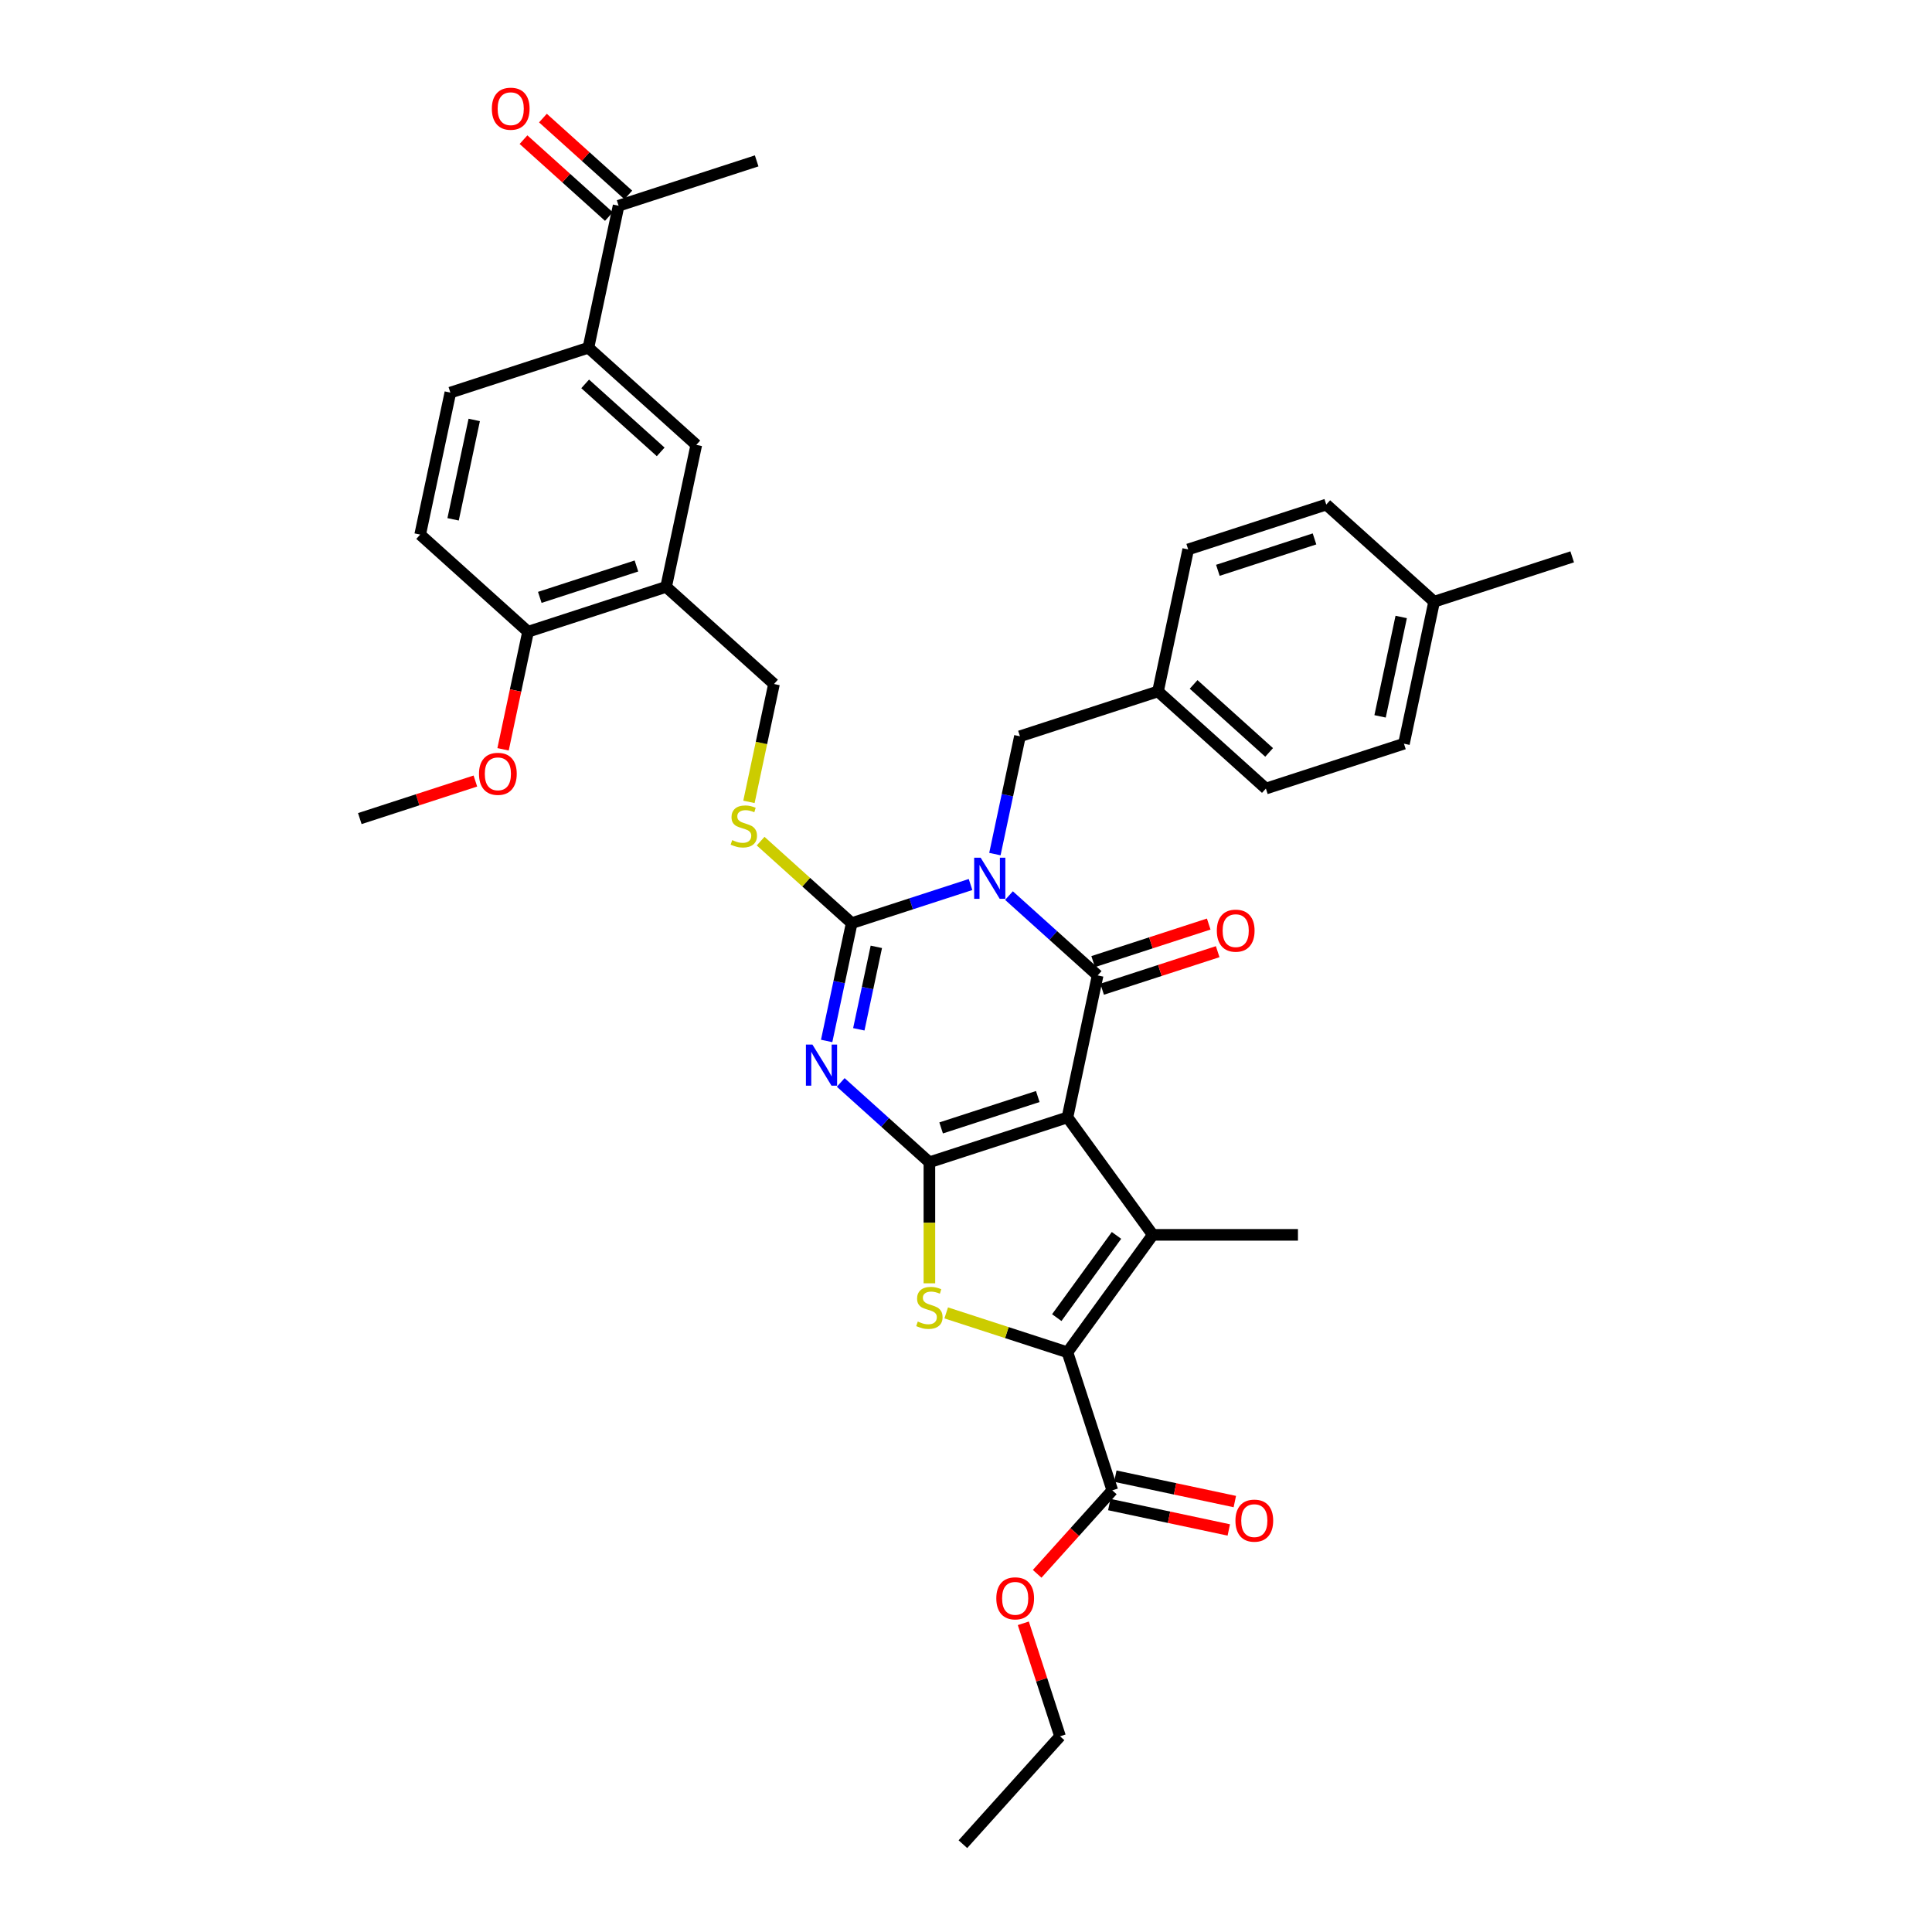 <?xml version='1.0' encoding='iso-8859-1'?>
<svg version='1.1' baseProfile='full'
              xmlns='http://www.w3.org/2000/svg'
                      xmlns:rdkit='http://www.rdkit.org/xml'
                      xmlns:xlink='http://www.w3.org/1999/xlink'
                  xml:space='preserve'
width='1000px' height='1000px' viewBox='0 0 1000 1000'>
<!-- END OF HEADER -->
<rect style='opacity:1.0;fill:#FFFFFF;stroke:none' width='1000' height='1000' x='0' y='0'> </rect>
<path class='bond-1' d='M 552.514,578.369 L 481.053,601.588' style='fill:none;fill-rule:evenodd;stroke:#000000;stroke-width:6px;stroke-linecap:butt;stroke-linejoin:miter;stroke-opacity:1' />
<path class='bond-1' d='M 537.151,567.56 L 487.128,583.813' style='fill:none;fill-rule:evenodd;stroke:#000000;stroke-width:6px;stroke-linecap:butt;stroke-linejoin:miter;stroke-opacity:1' />
<path class='bond-2' d='M 552.514,578.369 L 568.136,504.873' style='fill:none;fill-rule:evenodd;stroke:#000000;stroke-width:6px;stroke-linecap:butt;stroke-linejoin:miter;stroke-opacity:1' />
<path class='bond-5' d='M 552.514,578.369 L 596.679,639.157' style='fill:none;fill-rule:evenodd;stroke:#000000;stroke-width:6px;stroke-linecap:butt;stroke-linejoin:miter;stroke-opacity:1' />
<path class='bond-0' d='M 522.246,463.553 L 545.191,484.213' style='fill:none;fill-rule:evenodd;stroke:#0000FF;stroke-width:6px;stroke-linecap:butt;stroke-linejoin:miter;stroke-opacity:1' />
<path class='bond-0' d='M 545.191,484.213 L 568.136,504.873' style='fill:none;fill-rule:evenodd;stroke:#000000;stroke-width:6px;stroke-linecap:butt;stroke-linejoin:miter;stroke-opacity:1' />
<path class='bond-4' d='M 502.349,457.827 L 471.593,467.821' style='fill:none;fill-rule:evenodd;stroke:#0000FF;stroke-width:6px;stroke-linecap:butt;stroke-linejoin:miter;stroke-opacity:1' />
<path class='bond-4' d='M 471.593,467.821 L 440.836,477.814' style='fill:none;fill-rule:evenodd;stroke:#000000;stroke-width:6px;stroke-linecap:butt;stroke-linejoin:miter;stroke-opacity:1' />
<path class='bond-11' d='M 514.958,442.077 L 521.439,411.588' style='fill:none;fill-rule:evenodd;stroke:#0000FF;stroke-width:6px;stroke-linecap:butt;stroke-linejoin:miter;stroke-opacity:1' />
<path class='bond-11' d='M 521.439,411.588 L 527.919,381.098' style='fill:none;fill-rule:evenodd;stroke:#000000;stroke-width:6px;stroke-linecap:butt;stroke-linejoin:miter;stroke-opacity:1' />
<path class='bond-3' d='M 481.053,601.588 L 458.108,580.928' style='fill:none;fill-rule:evenodd;stroke:#000000;stroke-width:6px;stroke-linecap:butt;stroke-linejoin:miter;stroke-opacity:1' />
<path class='bond-3' d='M 458.108,580.928 L 435.162,560.268' style='fill:none;fill-rule:evenodd;stroke:#0000FF;stroke-width:6px;stroke-linecap:butt;stroke-linejoin:miter;stroke-opacity:1' />
<path class='bond-7' d='M 481.053,601.588 L 481.053,632.913' style='fill:none;fill-rule:evenodd;stroke:#000000;stroke-width:6px;stroke-linecap:butt;stroke-linejoin:miter;stroke-opacity:1' />
<path class='bond-7' d='M 481.053,632.913 L 481.053,664.239' style='fill:none;fill-rule:evenodd;stroke:#CCCC00;stroke-width:6px;stroke-linecap:butt;stroke-linejoin:miter;stroke-opacity:1' />
<path class='bond-14' d='M 570.458,512.019 L 600.365,502.301' style='fill:none;fill-rule:evenodd;stroke:#000000;stroke-width:6px;stroke-linecap:butt;stroke-linejoin:miter;stroke-opacity:1' />
<path class='bond-14' d='M 600.365,502.301 L 630.272,492.584' style='fill:none;fill-rule:evenodd;stroke:#FF0000;stroke-width:6px;stroke-linecap:butt;stroke-linejoin:miter;stroke-opacity:1' />
<path class='bond-14' d='M 565.814,497.726 L 595.721,488.009' style='fill:none;fill-rule:evenodd;stroke:#000000;stroke-width:6px;stroke-linecap:butt;stroke-linejoin:miter;stroke-opacity:1' />
<path class='bond-14' d='M 595.721,488.009 L 625.629,478.292' style='fill:none;fill-rule:evenodd;stroke:#FF0000;stroke-width:6px;stroke-linecap:butt;stroke-linejoin:miter;stroke-opacity:1' />
<path class='bond-37' d='M 427.875,538.793 L 434.356,508.303' style='fill:none;fill-rule:evenodd;stroke:#0000FF;stroke-width:6px;stroke-linecap:butt;stroke-linejoin:miter;stroke-opacity:1' />
<path class='bond-37' d='M 434.356,508.303 L 440.836,477.814' style='fill:none;fill-rule:evenodd;stroke:#000000;stroke-width:6px;stroke-linecap:butt;stroke-linejoin:miter;stroke-opacity:1' />
<path class='bond-37' d='M 444.518,532.77 L 449.055,511.428' style='fill:none;fill-rule:evenodd;stroke:#0000FF;stroke-width:6px;stroke-linecap:butt;stroke-linejoin:miter;stroke-opacity:1' />
<path class='bond-37' d='M 449.055,511.428 L 453.591,490.085' style='fill:none;fill-rule:evenodd;stroke:#000000;stroke-width:6px;stroke-linecap:butt;stroke-linejoin:miter;stroke-opacity:1' />
<path class='bond-9' d='M 440.836,477.814 L 417.267,456.593' style='fill:none;fill-rule:evenodd;stroke:#000000;stroke-width:6px;stroke-linecap:butt;stroke-linejoin:miter;stroke-opacity:1' />
<path class='bond-9' d='M 417.267,456.593 L 393.698,435.371' style='fill:none;fill-rule:evenodd;stroke:#CCCC00;stroke-width:6px;stroke-linecap:butt;stroke-linejoin:miter;stroke-opacity:1' />
<path class='bond-6' d='M 596.679,639.157 L 552.514,699.946' style='fill:none;fill-rule:evenodd;stroke:#000000;stroke-width:6px;stroke-linecap:butt;stroke-linejoin:miter;stroke-opacity:1' />
<path class='bond-6' d='M 577.897,639.443 L 546.981,681.995' style='fill:none;fill-rule:evenodd;stroke:#000000;stroke-width:6px;stroke-linecap:butt;stroke-linejoin:miter;stroke-opacity:1' />
<path class='bond-23' d='M 596.679,639.157 L 671.818,639.157' style='fill:none;fill-rule:evenodd;stroke:#000000;stroke-width:6px;stroke-linecap:butt;stroke-linejoin:miter;stroke-opacity:1' />
<path class='bond-8' d='M 552.514,699.946 L 575.733,771.407' style='fill:none;fill-rule:evenodd;stroke:#000000;stroke-width:6px;stroke-linecap:butt;stroke-linejoin:miter;stroke-opacity:1' />
<path class='bond-36' d='M 552.514,699.946 L 521.134,689.75' style='fill:none;fill-rule:evenodd;stroke:#000000;stroke-width:6px;stroke-linecap:butt;stroke-linejoin:miter;stroke-opacity:1' />
<path class='bond-36' d='M 521.134,689.75 L 489.754,679.554' style='fill:none;fill-rule:evenodd;stroke:#CCCC00;stroke-width:6px;stroke-linecap:butt;stroke-linejoin:miter;stroke-opacity:1' />
<path class='bond-18' d='M 574.171,778.756 L 605.096,785.33' style='fill:none;fill-rule:evenodd;stroke:#000000;stroke-width:6px;stroke-linecap:butt;stroke-linejoin:miter;stroke-opacity:1' />
<path class='bond-18' d='M 605.096,785.33 L 636.021,791.903' style='fill:none;fill-rule:evenodd;stroke:#FF0000;stroke-width:6px;stroke-linecap:butt;stroke-linejoin:miter;stroke-opacity:1' />
<path class='bond-18' d='M 577.295,764.057 L 608.22,770.63' style='fill:none;fill-rule:evenodd;stroke:#000000;stroke-width:6px;stroke-linecap:butt;stroke-linejoin:miter;stroke-opacity:1' />
<path class='bond-18' d='M 608.22,770.63 L 639.145,777.204' style='fill:none;fill-rule:evenodd;stroke:#FF0000;stroke-width:6px;stroke-linecap:butt;stroke-linejoin:miter;stroke-opacity:1' />
<path class='bond-24' d='M 575.733,771.407 L 556.284,793.007' style='fill:none;fill-rule:evenodd;stroke:#000000;stroke-width:6px;stroke-linecap:butt;stroke-linejoin:miter;stroke-opacity:1' />
<path class='bond-24' d='M 556.284,793.007 L 536.835,814.607' style='fill:none;fill-rule:evenodd;stroke:#FF0000;stroke-width:6px;stroke-linecap:butt;stroke-linejoin:miter;stroke-opacity:1' />
<path class='bond-16' d='M 387.652,415.049 L 394.136,384.544' style='fill:none;fill-rule:evenodd;stroke:#CCCC00;stroke-width:6px;stroke-linecap:butt;stroke-linejoin:miter;stroke-opacity:1' />
<path class='bond-16' d='M 394.136,384.544 L 400.62,354.04' style='fill:none;fill-rule:evenodd;stroke:#000000;stroke-width:6px;stroke-linecap:butt;stroke-linejoin:miter;stroke-opacity:1' />
<path class='bond-10' d='M 344.781,303.763 L 400.62,354.04' style='fill:none;fill-rule:evenodd;stroke:#000000;stroke-width:6px;stroke-linecap:butt;stroke-linejoin:miter;stroke-opacity:1' />
<path class='bond-13' d='M 344.781,303.763 L 360.403,230.266' style='fill:none;fill-rule:evenodd;stroke:#000000;stroke-width:6px;stroke-linecap:butt;stroke-linejoin:miter;stroke-opacity:1' />
<path class='bond-17' d='M 344.781,303.763 L 273.32,326.982' style='fill:none;fill-rule:evenodd;stroke:#000000;stroke-width:6px;stroke-linecap:butt;stroke-linejoin:miter;stroke-opacity:1' />
<path class='bond-17' d='M 329.418,292.953 L 279.395,309.207' style='fill:none;fill-rule:evenodd;stroke:#000000;stroke-width:6px;stroke-linecap:butt;stroke-linejoin:miter;stroke-opacity:1' />
<path class='bond-22' d='M 527.919,381.098 L 599.38,357.879' style='fill:none;fill-rule:evenodd;stroke:#000000;stroke-width:6px;stroke-linecap:butt;stroke-linejoin:miter;stroke-opacity:1' />
<path class='bond-12' d='M 304.564,179.988 L 360.403,230.266' style='fill:none;fill-rule:evenodd;stroke:#000000;stroke-width:6px;stroke-linecap:butt;stroke-linejoin:miter;stroke-opacity:1' />
<path class='bond-12' d='M 302.884,198.698 L 341.972,233.892' style='fill:none;fill-rule:evenodd;stroke:#000000;stroke-width:6px;stroke-linecap:butt;stroke-linejoin:miter;stroke-opacity:1' />
<path class='bond-15' d='M 304.564,179.988 L 320.186,106.492' style='fill:none;fill-rule:evenodd;stroke:#000000;stroke-width:6px;stroke-linecap:butt;stroke-linejoin:miter;stroke-opacity:1' />
<path class='bond-39' d='M 304.564,179.988 L 233.103,203.208' style='fill:none;fill-rule:evenodd;stroke:#000000;stroke-width:6px;stroke-linecap:butt;stroke-linejoin:miter;stroke-opacity:1' />
<path class='bond-20' d='M 325.214,100.908 L 303.118,81.013' style='fill:none;fill-rule:evenodd;stroke:#000000;stroke-width:6px;stroke-linecap:butt;stroke-linejoin:miter;stroke-opacity:1' />
<path class='bond-20' d='M 303.118,81.013 L 281.022,61.117' style='fill:none;fill-rule:evenodd;stroke:#FF0000;stroke-width:6px;stroke-linecap:butt;stroke-linejoin:miter;stroke-opacity:1' />
<path class='bond-20' d='M 315.159,112.076 L 293.062,92.18' style='fill:none;fill-rule:evenodd;stroke:#000000;stroke-width:6px;stroke-linecap:butt;stroke-linejoin:miter;stroke-opacity:1' />
<path class='bond-20' d='M 293.062,92.18 L 270.966,72.285' style='fill:none;fill-rule:evenodd;stroke:#FF0000;stroke-width:6px;stroke-linecap:butt;stroke-linejoin:miter;stroke-opacity:1' />
<path class='bond-31' d='M 320.186,106.492 L 391.647,83.273' style='fill:none;fill-rule:evenodd;stroke:#000000;stroke-width:6px;stroke-linecap:butt;stroke-linejoin:miter;stroke-opacity:1' />
<path class='bond-21' d='M 273.32,326.982 L 217.481,276.704' style='fill:none;fill-rule:evenodd;stroke:#000000;stroke-width:6px;stroke-linecap:butt;stroke-linejoin:miter;stroke-opacity:1' />
<path class='bond-26' d='M 273.32,326.982 L 266.852,357.411' style='fill:none;fill-rule:evenodd;stroke:#000000;stroke-width:6px;stroke-linecap:butt;stroke-linejoin:miter;stroke-opacity:1' />
<path class='bond-26' d='M 266.852,357.411 L 260.384,387.84' style='fill:none;fill-rule:evenodd;stroke:#FF0000;stroke-width:6px;stroke-linecap:butt;stroke-linejoin:miter;stroke-opacity:1' />
<path class='bond-19' d='M 233.103,203.208 L 217.481,276.704' style='fill:none;fill-rule:evenodd;stroke:#000000;stroke-width:6px;stroke-linecap:butt;stroke-linejoin:miter;stroke-opacity:1' />
<path class='bond-19' d='M 245.459,217.356 L 234.524,268.804' style='fill:none;fill-rule:evenodd;stroke:#000000;stroke-width:6px;stroke-linecap:butt;stroke-linejoin:miter;stroke-opacity:1' />
<path class='bond-27' d='M 599.38,357.879 L 615.003,284.383' style='fill:none;fill-rule:evenodd;stroke:#000000;stroke-width:6px;stroke-linecap:butt;stroke-linejoin:miter;stroke-opacity:1' />
<path class='bond-28' d='M 599.38,357.879 L 655.219,408.157' style='fill:none;fill-rule:evenodd;stroke:#000000;stroke-width:6px;stroke-linecap:butt;stroke-linejoin:miter;stroke-opacity:1' />
<path class='bond-28' d='M 617.812,354.253 L 656.899,389.447' style='fill:none;fill-rule:evenodd;stroke:#000000;stroke-width:6px;stroke-linecap:butt;stroke-linejoin:miter;stroke-opacity:1' />
<path class='bond-32' d='M 529.669,840.215 L 539.172,869.461' style='fill:none;fill-rule:evenodd;stroke:#FF0000;stroke-width:6px;stroke-linecap:butt;stroke-linejoin:miter;stroke-opacity:1' />
<path class='bond-32' d='M 539.172,869.461 L 548.675,898.707' style='fill:none;fill-rule:evenodd;stroke:#000000;stroke-width:6px;stroke-linecap:butt;stroke-linejoin:miter;stroke-opacity:1' />
<path class='bond-25' d='M 742.302,311.441 L 726.68,384.938' style='fill:none;fill-rule:evenodd;stroke:#000000;stroke-width:6px;stroke-linecap:butt;stroke-linejoin:miter;stroke-opacity:1' />
<path class='bond-25' d='M 725.26,319.341 L 714.324,370.789' style='fill:none;fill-rule:evenodd;stroke:#000000;stroke-width:6px;stroke-linecap:butt;stroke-linejoin:miter;stroke-opacity:1' />
<path class='bond-33' d='M 742.302,311.441 L 813.763,288.222' style='fill:none;fill-rule:evenodd;stroke:#000000;stroke-width:6px;stroke-linecap:butt;stroke-linejoin:miter;stroke-opacity:1' />
<path class='bond-38' d='M 742.302,311.441 L 686.464,261.164' style='fill:none;fill-rule:evenodd;stroke:#000000;stroke-width:6px;stroke-linecap:butt;stroke-linejoin:miter;stroke-opacity:1' />
<path class='bond-34' d='M 246.051,404.262 L 216.144,413.98' style='fill:none;fill-rule:evenodd;stroke:#FF0000;stroke-width:6px;stroke-linecap:butt;stroke-linejoin:miter;stroke-opacity:1' />
<path class='bond-34' d='M 216.144,413.98 L 186.237,423.697' style='fill:none;fill-rule:evenodd;stroke:#000000;stroke-width:6px;stroke-linecap:butt;stroke-linejoin:miter;stroke-opacity:1' />
<path class='bond-30' d='M 615.003,284.383 L 686.464,261.164' style='fill:none;fill-rule:evenodd;stroke:#000000;stroke-width:6px;stroke-linecap:butt;stroke-linejoin:miter;stroke-opacity:1' />
<path class='bond-30' d='M 630.366,295.192 L 680.388,278.939' style='fill:none;fill-rule:evenodd;stroke:#000000;stroke-width:6px;stroke-linecap:butt;stroke-linejoin:miter;stroke-opacity:1' />
<path class='bond-29' d='M 655.219,408.157 L 726.68,384.938' style='fill:none;fill-rule:evenodd;stroke:#000000;stroke-width:6px;stroke-linecap:butt;stroke-linejoin:miter;stroke-opacity:1' />
<path class='bond-35' d='M 548.675,898.707 L 498.397,954.545' style='fill:none;fill-rule:evenodd;stroke:#000000;stroke-width:6px;stroke-linecap:butt;stroke-linejoin:miter;stroke-opacity:1' />
<path  class='atom-1' d='M 507.594 443.955
L 514.566 455.226
Q 515.258 456.338, 516.37 458.352
Q 517.482 460.366, 517.542 460.486
L 517.542 443.955
L 520.367 443.955
L 520.367 465.235
L 517.452 465.235
L 509.968 452.912
Q 509.096 451.469, 508.165 449.816
Q 507.263 448.163, 506.992 447.652
L 506.992 465.235
L 504.227 465.235
L 504.227 443.955
L 507.594 443.955
' fill='#0000FF'/>
<path  class='atom-4' d='M 420.51 540.671
L 427.483 551.942
Q 428.175 553.054, 429.287 555.068
Q 430.399 557.081, 430.459 557.202
L 430.459 540.671
L 433.284 540.671
L 433.284 561.95
L 430.369 561.95
L 422.885 549.628
Q 422.013 548.185, 421.081 546.532
Q 420.18 544.879, 419.909 544.368
L 419.909 561.95
L 417.144 561.95
L 417.144 540.671
L 420.51 540.671
' fill='#0000FF'/>
<path  class='atom-8' d='M 475.042 684.03
Q 475.282 684.12, 476.274 684.541
Q 477.266 684.962, 478.348 685.232
Q 479.46 685.473, 480.542 685.473
Q 482.556 685.473, 483.728 684.511
Q 484.9 683.519, 484.9 681.806
Q 484.9 680.634, 484.299 679.913
Q 483.728 679.191, 482.826 678.801
Q 481.924 678.41, 480.422 677.959
Q 478.528 677.388, 477.386 676.847
Q 476.274 676.306, 475.463 675.164
Q 474.681 674.022, 474.681 672.098
Q 474.681 669.423, 476.484 667.77
Q 478.318 666.117, 481.924 666.117
Q 484.389 666.117, 487.184 667.289
L 486.493 669.604
Q 483.938 668.552, 482.015 668.552
Q 479.941 668.552, 478.799 669.423
Q 477.657 670.265, 477.687 671.738
Q 477.687 672.88, 478.258 673.571
Q 478.859 674.262, 479.7 674.653
Q 480.572 675.044, 482.015 675.494
Q 483.938 676.096, 485.08 676.697
Q 486.222 677.298, 487.034 678.53
Q 487.875 679.732, 487.875 681.806
Q 487.875 684.752, 485.892 686.344
Q 483.938 687.907, 480.662 687.907
Q 478.769 687.907, 477.326 687.487
Q 475.913 687.096, 474.23 686.405
L 475.042 684.03
' fill='#CCCC00'/>
<path  class='atom-10' d='M 378.986 434.84
Q 379.227 434.93, 380.219 435.351
Q 381.21 435.772, 382.292 436.042
Q 383.404 436.283, 384.486 436.283
Q 386.5 436.283, 387.672 435.321
Q 388.845 434.329, 388.845 432.616
Q 388.845 431.444, 388.243 430.722
Q 387.672 430.001, 386.771 429.61
Q 385.869 429.22, 384.366 428.769
Q 382.473 428.198, 381.331 427.657
Q 380.219 427.116, 379.407 425.974
Q 378.626 424.832, 378.626 422.908
Q 378.626 420.233, 380.429 418.58
Q 382.262 416.927, 385.869 416.927
Q 388.334 416.927, 391.129 418.099
L 390.437 420.413
Q 387.883 419.362, 385.959 419.362
Q 383.885 419.362, 382.743 420.233
Q 381.601 421.075, 381.631 422.547
Q 381.631 423.69, 382.202 424.381
Q 382.803 425.072, 383.645 425.463
Q 384.517 425.854, 385.959 426.304
Q 387.883 426.905, 389.025 427.507
Q 390.167 428.108, 390.978 429.34
Q 391.82 430.542, 391.82 432.616
Q 391.82 435.561, 389.836 437.154
Q 387.883 438.717, 384.607 438.717
Q 382.713 438.717, 381.271 438.296
Q 379.858 437.906, 378.175 437.214
L 378.986 434.84
' fill='#CCCC00'/>
<path  class='atom-15' d='M 629.829 481.714
Q 629.829 476.604, 632.354 473.749
Q 634.878 470.894, 639.597 470.894
Q 644.316 470.894, 646.84 473.749
Q 649.365 476.604, 649.365 481.714
Q 649.365 486.883, 646.81 489.829
Q 644.256 492.744, 639.597 492.744
Q 634.908 492.744, 632.354 489.829
Q 629.829 486.913, 629.829 481.714
M 639.597 490.339
Q 642.843 490.339, 644.586 488.175
Q 646.36 485.981, 646.36 481.714
Q 646.36 477.536, 644.586 475.432
Q 642.843 473.298, 639.597 473.298
Q 636.351 473.298, 634.578 475.402
Q 632.835 477.506, 632.835 481.714
Q 632.835 486.011, 634.578 488.175
Q 636.351 490.339, 639.597 490.339
' fill='#FF0000'/>
<path  class='atom-19' d='M 639.462 787.089
Q 639.462 781.98, 641.986 779.124
Q 644.511 776.269, 649.23 776.269
Q 653.948 776.269, 656.473 779.124
Q 658.998 781.98, 658.998 787.089
Q 658.998 792.259, 656.443 795.204
Q 653.888 798.119, 649.23 798.119
Q 644.541 798.119, 641.986 795.204
Q 639.462 792.289, 639.462 787.089
M 649.23 795.715
Q 652.476 795.715, 654.219 793.551
Q 655.992 791.357, 655.992 787.089
Q 655.992 782.911, 654.219 780.808
Q 652.476 778.674, 649.23 778.674
Q 645.984 778.674, 644.21 780.777
Q 642.467 782.881, 642.467 787.089
Q 642.467 791.387, 644.21 793.551
Q 645.984 795.715, 649.23 795.715
' fill='#FF0000'/>
<path  class='atom-21' d='M 254.579 56.275
Q 254.579 51.165, 257.104 48.31
Q 259.629 45.455, 264.348 45.455
Q 269.066 45.455, 271.591 48.31
Q 274.116 51.165, 274.116 56.275
Q 274.116 61.444, 271.561 64.389
Q 269.006 67.305, 264.348 67.305
Q 259.659 67.305, 257.104 64.389
Q 254.579 61.474, 254.579 56.275
M 264.348 64.9
Q 267.593 64.9, 269.337 62.736
Q 271.11 60.542, 271.11 56.275
Q 271.11 52.097, 269.337 49.993
Q 267.593 47.859, 264.348 47.859
Q 261.102 47.859, 259.328 49.963
Q 257.585 52.067, 257.585 56.275
Q 257.585 60.572, 259.328 62.736
Q 261.102 64.9, 264.348 64.9
' fill='#FF0000'/>
<path  class='atom-25' d='M 515.687 827.306
Q 515.687 822.196, 518.212 819.341
Q 520.737 816.486, 525.455 816.486
Q 530.174 816.486, 532.699 819.341
Q 535.223 822.196, 535.223 827.306
Q 535.223 832.475, 532.669 835.421
Q 530.114 838.336, 525.455 838.336
Q 520.767 838.336, 518.212 835.421
Q 515.687 832.505, 515.687 827.306
M 525.455 835.932
Q 528.701 835.932, 530.445 833.768
Q 532.218 831.574, 532.218 827.306
Q 532.218 823.128, 530.445 821.024
Q 528.701 818.89, 525.455 818.89
Q 522.209 818.89, 520.436 820.994
Q 518.693 823.098, 518.693 827.306
Q 518.693 831.604, 520.436 833.768
Q 522.209 835.932, 525.455 835.932
' fill='#FF0000'/>
<path  class='atom-27' d='M 247.93 400.538
Q 247.93 395.429, 250.454 392.574
Q 252.979 389.718, 257.698 389.718
Q 262.416 389.718, 264.941 392.574
Q 267.466 395.429, 267.466 400.538
Q 267.466 405.708, 264.911 408.653
Q 262.356 411.569, 257.698 411.569
Q 253.009 411.569, 250.454 408.653
Q 247.93 405.738, 247.93 400.538
M 257.698 409.164
Q 260.944 409.164, 262.687 407
Q 264.46 404.806, 264.46 400.538
Q 264.46 396.361, 262.687 394.257
Q 260.944 392.123, 257.698 392.123
Q 254.452 392.123, 252.678 394.227
Q 250.935 396.331, 250.935 400.538
Q 250.935 404.836, 252.678 407
Q 254.452 409.164, 257.698 409.164
' fill='#FF0000'/>
</svg>
